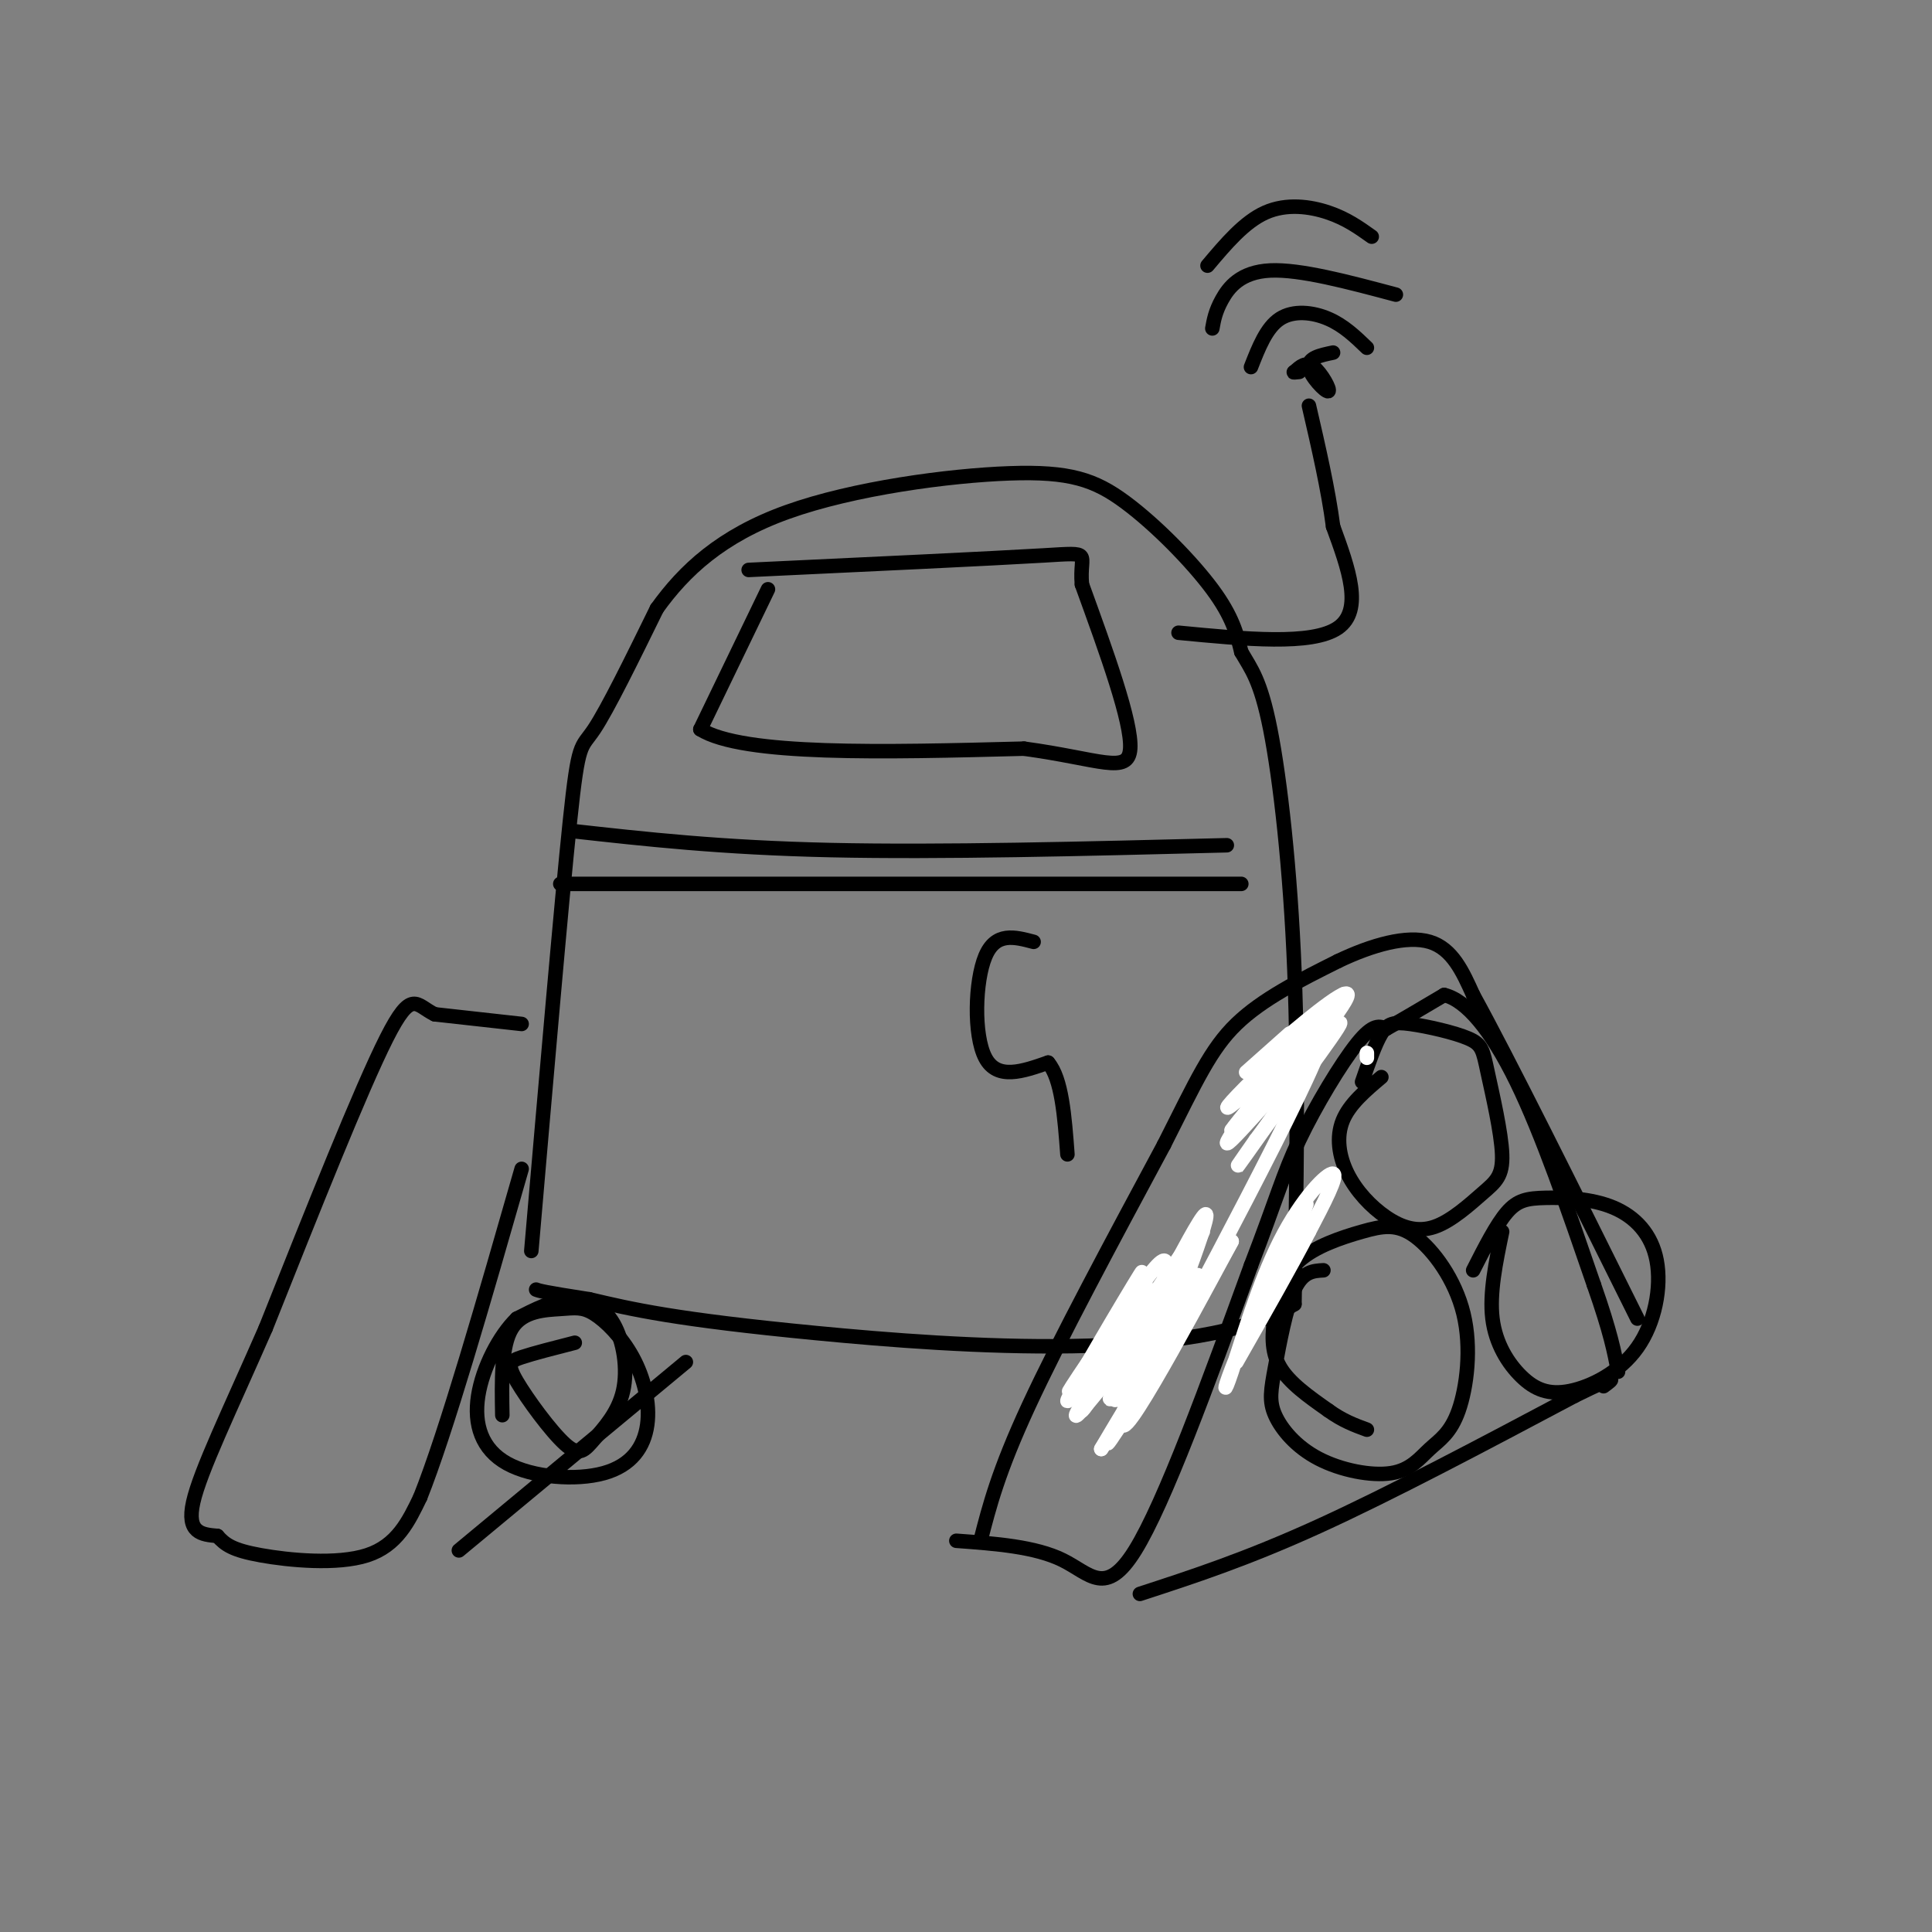 <svg viewBox='0 0 400 400' version='1.1' xmlns='http://www.w3.org/2000/svg' xmlns:xlink='http://www.w3.org/1999/xlink'><rect x="0" y="0" width="400" height="400" fill="#808080" stroke="none"/><g fill='none' stroke='#000000' stroke-width='3' stroke-linecap='round' stroke-linejoin='round'><path d='M110,259c3.111,-36.022 6.222,-72.044 8,-89c1.778,-16.956 2.222,-14.844 5,-19c2.778,-4.156 7.889,-14.578 13,-25'/><path d='M136,126c5.653,-7.880 13.285,-15.081 27,-20c13.715,-4.919 33.511,-7.556 46,-8c12.489,-0.444 17.670,1.303 24,6c6.330,4.697 13.809,12.342 18,18c4.191,5.658 5.096,9.329 6,13'/><path d='M257,135c1.988,3.476 3.958,5.667 6,16c2.042,10.333 4.155,28.810 5,50c0.845,21.190 0.423,45.095 0,69'/><path d='M268,270c-19.911,12.378 -69.689,8.822 -99,6c-29.311,-2.822 -38.156,-4.911 -47,-7'/><path d='M122,269c-9.667,-1.500 -10.333,-1.750 -11,-2'/><path d='M159,122c0.000,0.000 -14.000,29.000 -14,29'/><path d='M145,151c8.833,5.500 37.917,4.750 67,4'/><path d='M212,155c15.756,2.133 21.644,5.467 22,0c0.356,-5.467 -4.822,-19.733 -10,-34'/><path d='M224,121c-0.622,-6.756 2.822,-6.644 -8,-6c-10.822,0.644 -35.911,1.822 -61,3'/><path d='M203,319c1.833,-7.167 3.667,-14.333 10,-28c6.333,-13.667 17.167,-33.833 28,-54'/><path d='M241,237c6.756,-13.378 9.644,-19.822 15,-25c5.356,-5.178 13.178,-9.089 21,-13'/><path d='M277,199c7.089,-3.400 14.311,-5.400 19,-4c4.689,1.400 6.844,6.200 9,11'/><path d='M305,206c7.167,13.000 20.583,40.000 34,67'/><path d='M198,319c8.156,0.600 16.311,1.200 22,4c5.689,2.800 8.911,7.800 15,-2c6.089,-9.800 15.044,-34.400 24,-59'/><path d='M259,262c5.333,-13.857 6.667,-19.000 10,-26c3.333,-7.000 8.667,-15.857 12,-20c3.333,-4.143 4.667,-3.571 6,-3'/><path d='M287,213c3.000,-1.667 7.500,-4.333 12,-7'/><path d='M299,206c4.489,1.044 9.711,7.156 15,18c5.289,10.844 10.644,26.422 16,42'/><path d='M330,266c3.500,10.000 4.250,14.000 5,18'/><path d='M236,330c11.000,-3.583 22.000,-7.167 37,-14c15.000,-6.833 34.000,-16.917 53,-27'/><path d='M326,289c9.833,-4.833 7.917,-3.417 6,-2'/><path d='M108,212c0.000,0.000 -18.000,-2.000 -18,-2'/><path d='M90,210c-3.911,-1.867 -4.689,-5.533 -10,5c-5.311,10.533 -15.156,35.267 -25,60'/><path d='M55,275c-7.444,17.022 -13.556,29.578 -15,36c-1.444,6.422 1.778,6.711 5,7'/><path d='M45,318c1.631,1.845 3.208,2.958 9,4c5.792,1.042 15.798,2.012 22,0c6.202,-2.012 8.601,-7.006 11,-12'/><path d='M87,310c5.333,-13.333 13.167,-40.667 21,-68'/><path d='M95,321c0.000,0.000 47.000,-39.000 47,-39'/><path d='M118,172c15.667,1.750 31.333,3.500 54,4c22.667,0.500 52.333,-0.250 82,-1'/><path d='M116,183c0.000,0.000 141.000,0.000 141,0'/><path d='M214,195c-3.933,-1.044 -7.867,-2.089 -10,3c-2.133,5.089 -2.467,16.311 0,21c2.467,4.689 7.733,2.844 13,1'/><path d='M217,220c2.833,3.333 3.417,11.167 4,19'/><path d='M244,131c13.833,1.333 27.667,2.667 33,-1c5.333,-3.667 2.167,-12.333 -1,-21'/><path d='M276,109c-1.000,-7.667 -3.000,-16.333 -5,-25'/><path d='M276,73c-2.631,0.548 -5.262,1.095 -5,3c0.262,1.905 3.417,5.167 4,5c0.583,-0.167 -1.405,-3.762 -3,-5c-1.595,-1.238 -2.798,-0.119 -4,1'/><path d='M268,77c-0.500,0.167 0.250,0.083 1,0'/><path d='M259,76c1.600,-4.089 3.200,-8.178 6,-10c2.800,-1.822 6.800,-1.378 10,0c3.200,1.378 5.600,3.689 8,6'/><path d='M251,68c0.311,-1.756 0.622,-3.511 2,-6c1.378,-2.489 3.822,-5.711 10,-6c6.178,-0.289 16.089,2.356 26,5'/><path d='M250,55c3.822,-4.533 7.644,-9.067 12,-11c4.356,-1.933 9.244,-1.267 13,0c3.756,1.267 6.378,3.133 9,5'/><path d='M274,263c-2.127,0.118 -4.255,0.236 -6,4c-1.745,3.764 -3.109,11.176 -4,16c-0.891,4.824 -1.309,7.062 0,10c1.309,2.938 4.345,6.577 9,9c4.655,2.423 10.930,3.629 15,3c4.070,-0.629 5.934,-3.093 8,-5c2.066,-1.907 4.335,-3.257 6,-8c1.665,-4.743 2.727,-12.878 1,-20c-1.727,-7.122 -6.242,-13.230 -10,-16c-3.758,-2.770 -6.758,-2.201 -11,-1c-4.242,1.201 -9.725,3.033 -13,6c-3.275,2.967 -4.343,7.068 -5,11c-0.657,3.932 -0.902,7.695 1,11c1.902,3.305 5.951,6.153 10,9'/><path d='M275,292c3.000,2.167 5.500,3.083 8,4'/><path d='M286,223c-3.314,2.802 -6.628,5.604 -8,9c-1.372,3.396 -0.802,7.386 1,11c1.802,3.614 4.837,6.851 8,9c3.163,2.149 6.455,3.208 10,2c3.545,-1.208 7.344,-4.685 10,-7c2.656,-2.315 4.168,-3.468 4,-8c-0.168,-4.532 -2.014,-12.444 -3,-17c-0.986,-4.556 -1.110,-5.757 -4,-7c-2.890,-1.243 -8.547,-2.527 -12,-3c-3.453,-0.473 -4.701,-0.135 -6,2c-1.299,2.135 -2.650,6.068 -4,10'/><path d='M311,255c-1.323,6.380 -2.646,12.760 -2,18c0.646,5.240 3.262,9.341 6,12c2.738,2.659 5.599,3.875 10,3c4.401,-0.875 10.343,-3.840 14,-9c3.657,-5.160 5.030,-12.515 4,-18c-1.030,-5.485 -4.462,-9.099 -9,-11c-4.538,-1.901 -10.183,-2.089 -14,-2c-3.817,0.089 -5.805,0.454 -8,3c-2.195,2.546 -4.598,7.273 -7,12'/><path d='M119,278c-4.268,1.090 -8.536,2.180 -11,3c-2.464,0.820 -3.124,1.371 -1,5c2.124,3.629 7.031,10.335 10,13c2.969,2.665 4.000,1.289 6,-1c2.000,-2.289 4.969,-5.490 6,-10c1.031,-4.510 0.124,-10.330 -2,-14c-2.124,-3.670 -5.464,-5.192 -9,-5c-3.536,0.192 -7.268,2.096 -11,4'/><path d='M107,273c-3.593,3.456 -7.076,10.095 -8,16c-0.924,5.905 0.711,11.078 6,14c5.289,2.922 14.231,3.595 20,2c5.769,-1.595 8.365,-5.459 9,-10c0.635,-4.541 -0.692,-9.758 -3,-14c-2.308,-4.242 -5.598,-7.508 -8,-9c-2.402,-1.492 -3.916,-1.209 -7,-1c-3.084,0.209 -7.738,0.346 -10,4c-2.262,3.654 -2.131,10.827 -2,18'/></g>
<g fill='none' stroke='#FFFFFF' stroke-width='3' stroke-linecap='round' stroke-linejoin='round'><path d='M237,287c7.600,-19.644 15.200,-39.289 12,-35c-3.200,4.289 -17.200,32.511 -19,37c-1.800,4.489 8.600,-14.756 19,-34'/><path d='M249,255c-1.133,2.756 -13.467,26.644 -17,33c-3.533,6.356 1.733,-4.822 7,-16'/><path d='M239,272c2.343,-4.970 4.700,-9.394 2,-4c-2.700,5.394 -10.458,20.606 -9,20c1.458,-0.606 12.131,-17.030 15,-21c2.869,-3.970 -2.065,4.515 -7,13'/><path d='M240,280c-4.726,8.250 -13.042,22.375 -10,18c3.042,-4.375 17.440,-27.250 19,-30c1.560,-2.750 -9.720,14.625 -21,32'/><path d='M228,300c3.124,-5.470 21.435,-35.147 20,-36c-1.435,-0.853 -22.617,27.116 -25,29c-2.383,1.884 14.033,-22.319 20,-31c5.967,-8.681 1.483,-1.841 -3,5'/><path d='M240,267c-5.067,8.231 -16.234,26.309 -16,25c0.234,-1.309 11.871,-22.006 12,-24c0.129,-1.994 -11.249,14.716 -14,19c-2.751,4.284 3.124,-3.858 9,-12'/><path d='M231,275c3.715,-5.263 8.501,-12.421 5,-7c-3.501,5.421 -15.289,23.421 -15,22c0.289,-1.421 12.654,-22.263 15,-26c2.346,-3.737 -5.327,9.632 -13,23'/><path d='M223,287c2.595,-4.136 15.582,-25.974 18,-26c2.418,-0.026 -5.734,21.762 -8,30c-2.266,8.238 1.352,2.925 6,-5c4.648,-7.925 10.324,-18.463 16,-29'/><path d='M255,257c-4.452,7.881 -23.583,42.083 -20,35c3.583,-7.083 29.881,-55.452 37,-72c7.119,-16.548 -4.940,-1.274 -17,14'/><path d='M255,234c2.681,-3.920 17.884,-20.721 20,-24c2.116,-3.279 -8.853,6.963 -15,13c-6.147,6.037 -7.470,7.868 -4,5c3.470,-2.868 11.735,-10.434 20,-18'/><path d='M276,210c-0.321,-0.714 -11.125,6.500 -11,6c0.125,-0.500 11.179,-8.714 13,-10c1.821,-1.286 -5.589,4.357 -13,10'/><path d='M265,216c2.167,-2.036 14.083,-12.125 14,-10c-0.083,2.125 -12.167,16.464 -16,21c-3.833,4.536 0.583,-0.732 5,-6'/><path d='M268,221c2.000,-2.000 4.500,-4.000 7,-6'/><path d='M267,218c-7.889,10.800 -15.778,21.600 -12,18c3.778,-3.600 19.222,-21.600 22,-24c2.778,-2.400 -7.111,10.800 -17,24'/><path d='M260,236c-3.917,5.571 -5.208,7.500 -2,3c3.208,-4.500 10.917,-15.429 13,-19c2.083,-3.571 -1.458,0.214 -5,4'/><path d='M283,219c0.000,0.000 0.000,-1.000 0,-1'/><path d='M258,222c0.000,0.000 9.000,-8.000 9,-8'/><path d='M266,261c2.833,-7.167 5.667,-14.333 4,-11c-1.667,3.333 -7.833,17.167 -14,31'/><path d='M256,281c-2.807,6.850 -2.825,8.475 -1,3c1.825,-5.475 5.491,-18.051 10,-27c4.509,-8.949 9.860,-14.271 11,-14c1.140,0.271 -1.930,6.136 -5,12'/><path d='M271,255c-3.333,6.500 -9.167,16.750 -15,27'/></g>
</svg>